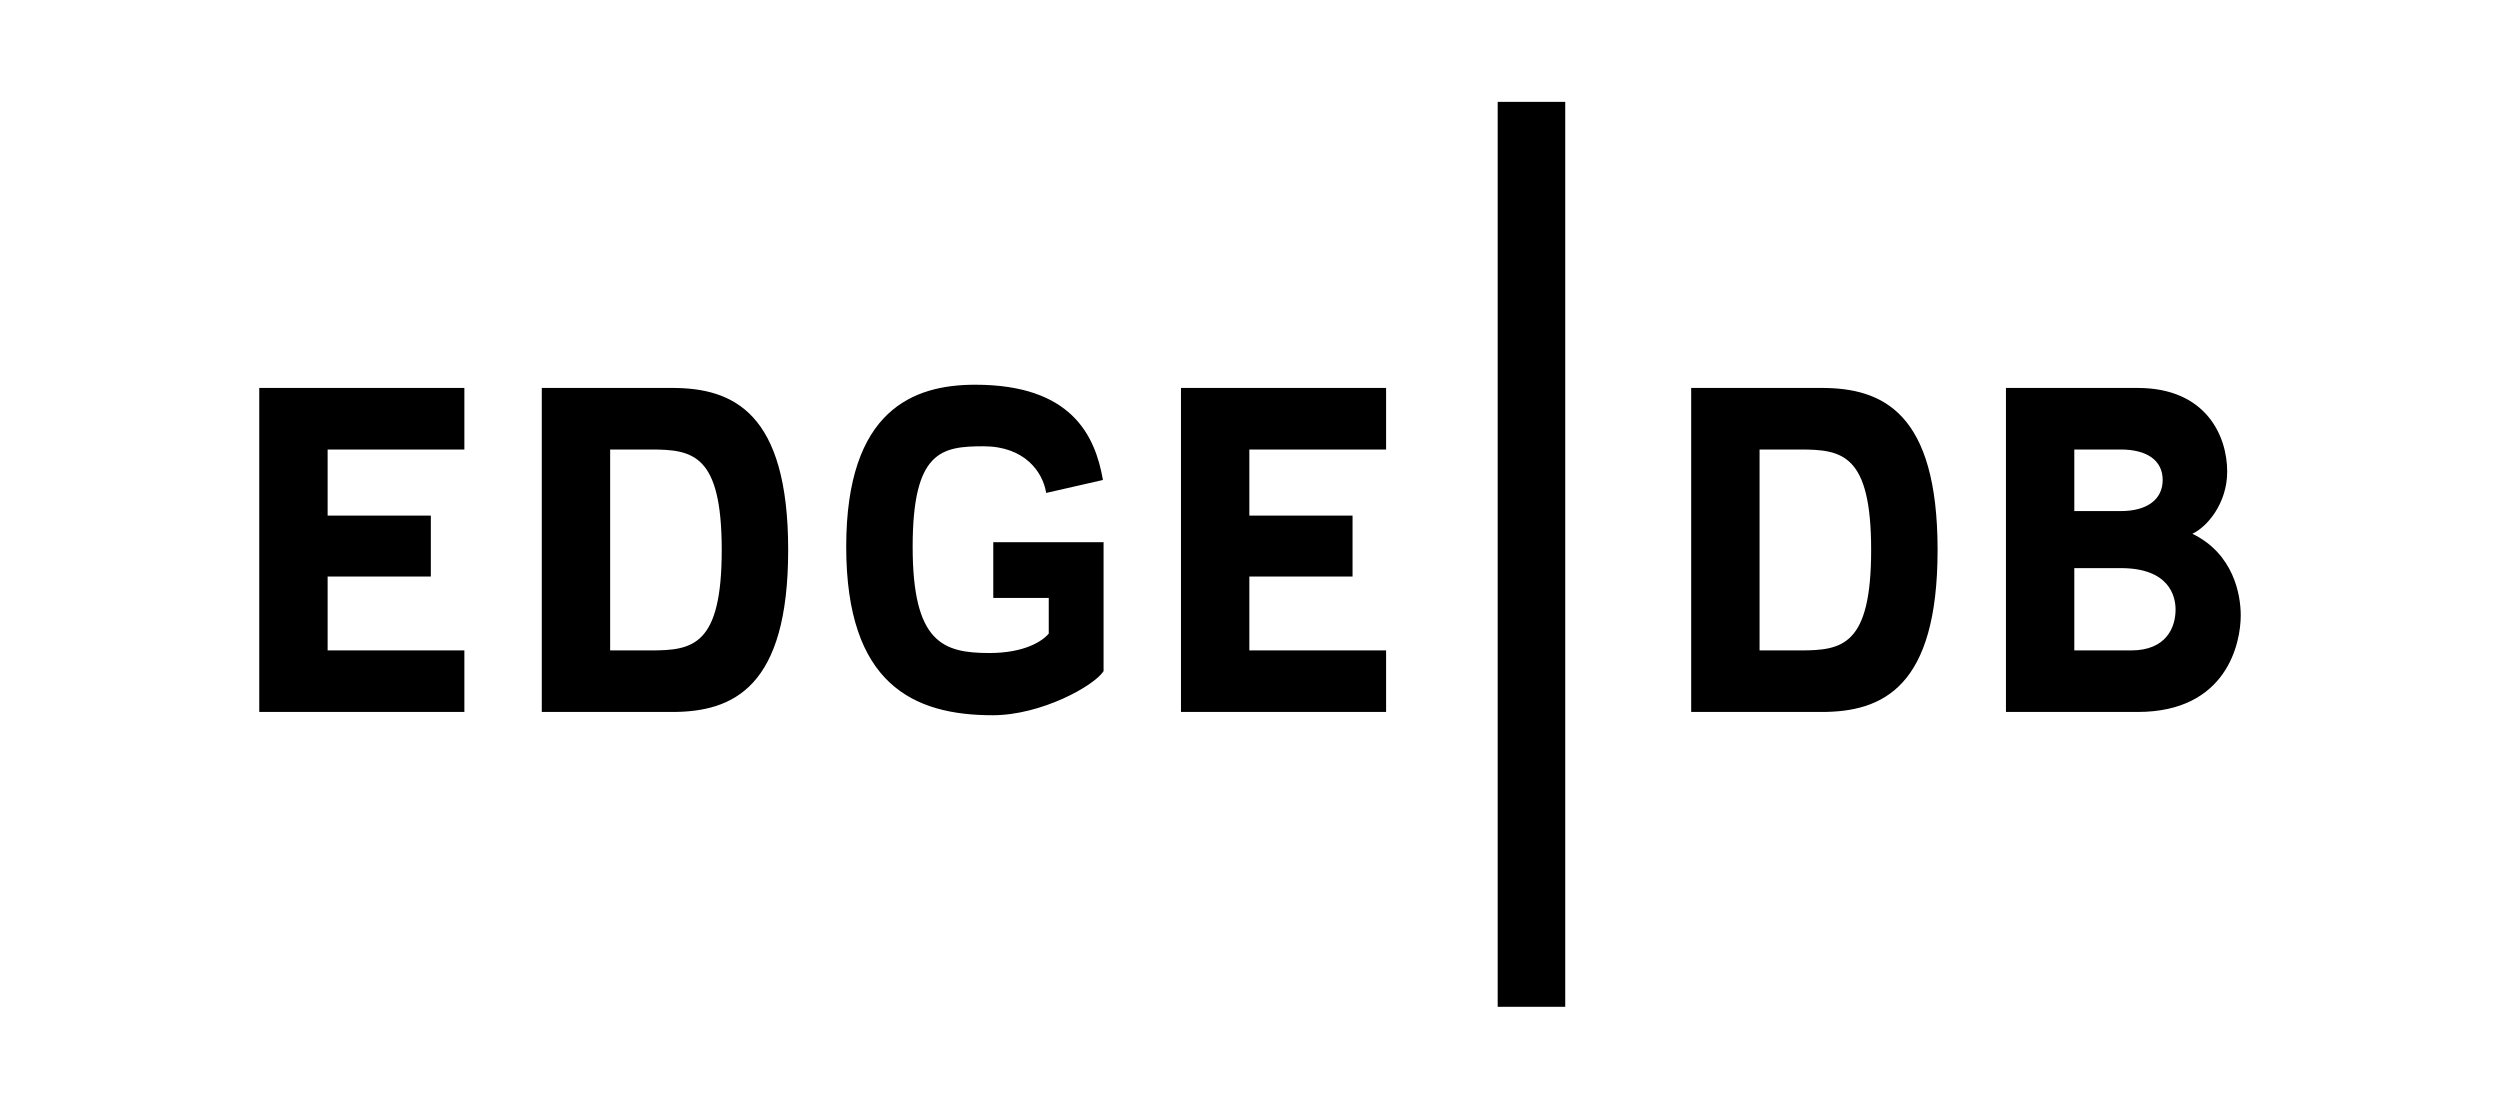 <svg width="270" height="120" viewBox="0 0 270 120" fill="none" xmlns="http://www.w3.org/2000/svg">
<g clip-path="url(#clip0_4509_6163)">
<path fill-rule="evenodd" clip-rule="evenodd" d="M209.259 59.394C209.259 74.233 203.338 76.892 196.72 76.892H182.648V41.897H196.72C203.338 41.897 209.259 44.556 209.259 59.394ZM202.084 59.396C202.084 49.037 198.95 48.547 194.421 48.547H190.033V70.245H194.421C198.95 70.245 202.084 69.755 202.084 59.396ZM127.545 76.892V41.897H149.698V48.546H134.929V55.685H146.075V62.264H134.929V70.243H149.698V76.892H127.545ZM161.75 108.734H169.045V11H161.75V108.734ZM224.025 61.357V70.246H230.156C233.987 70.246 234.962 67.726 234.962 65.836C234.962 64.366 234.266 61.357 229.041 61.357H224.025ZM224.025 48.547V55.197H229.041C231.897 55.197 233.569 53.937 233.569 51.837C233.569 49.737 231.897 48.547 229.041 48.547H224.025ZM216.643 41.897H230.854C238.308 41.897 240.537 47.146 240.537 50.925C240.537 54.425 238.309 56.945 236.775 57.645C241.234 59.814 242 64.224 242 66.464C242 69.403 240.537 76.892 230.854 76.892H216.643V41.897ZM85.123 59.394C85.123 74.233 79.202 76.892 72.584 76.892H58.513V41.897H72.584C79.202 41.897 85.123 44.556 85.123 59.394ZM106.856 70.526C110.618 70.526 112.569 69.266 113.265 68.427V64.577H107.274V58.558H119.186V72.486C118.141 74.096 112.429 77.246 107.205 77.246C98.636 77.246 91.391 73.886 91.391 59.048C91.391 44.209 98.706 41.55 105.324 41.55C115.703 41.55 118.281 47.009 119.117 51.838L112.986 53.238C112.638 50.998 110.688 48.199 106.229 48.199C101.701 48.199 98.567 48.689 98.567 59.048C98.567 69.406 101.841 70.526 106.856 70.526ZM77.947 59.396C77.947 49.037 74.812 48.547 70.285 48.547H65.896V70.245H70.285C74.812 70.245 77.947 69.755 77.947 59.396ZM28 76.892V41.897H50.152V48.546H35.384V55.685H46.53V62.264H35.384V70.243H50.152V76.892H28Z" fill="black"/>
</g>
<defs>
<clipPath id="clip0_4509_6163">
<rect width="214" height="98" fill="white" transform="translate(28 11)"/>
</clipPath>
</defs>
</svg>
